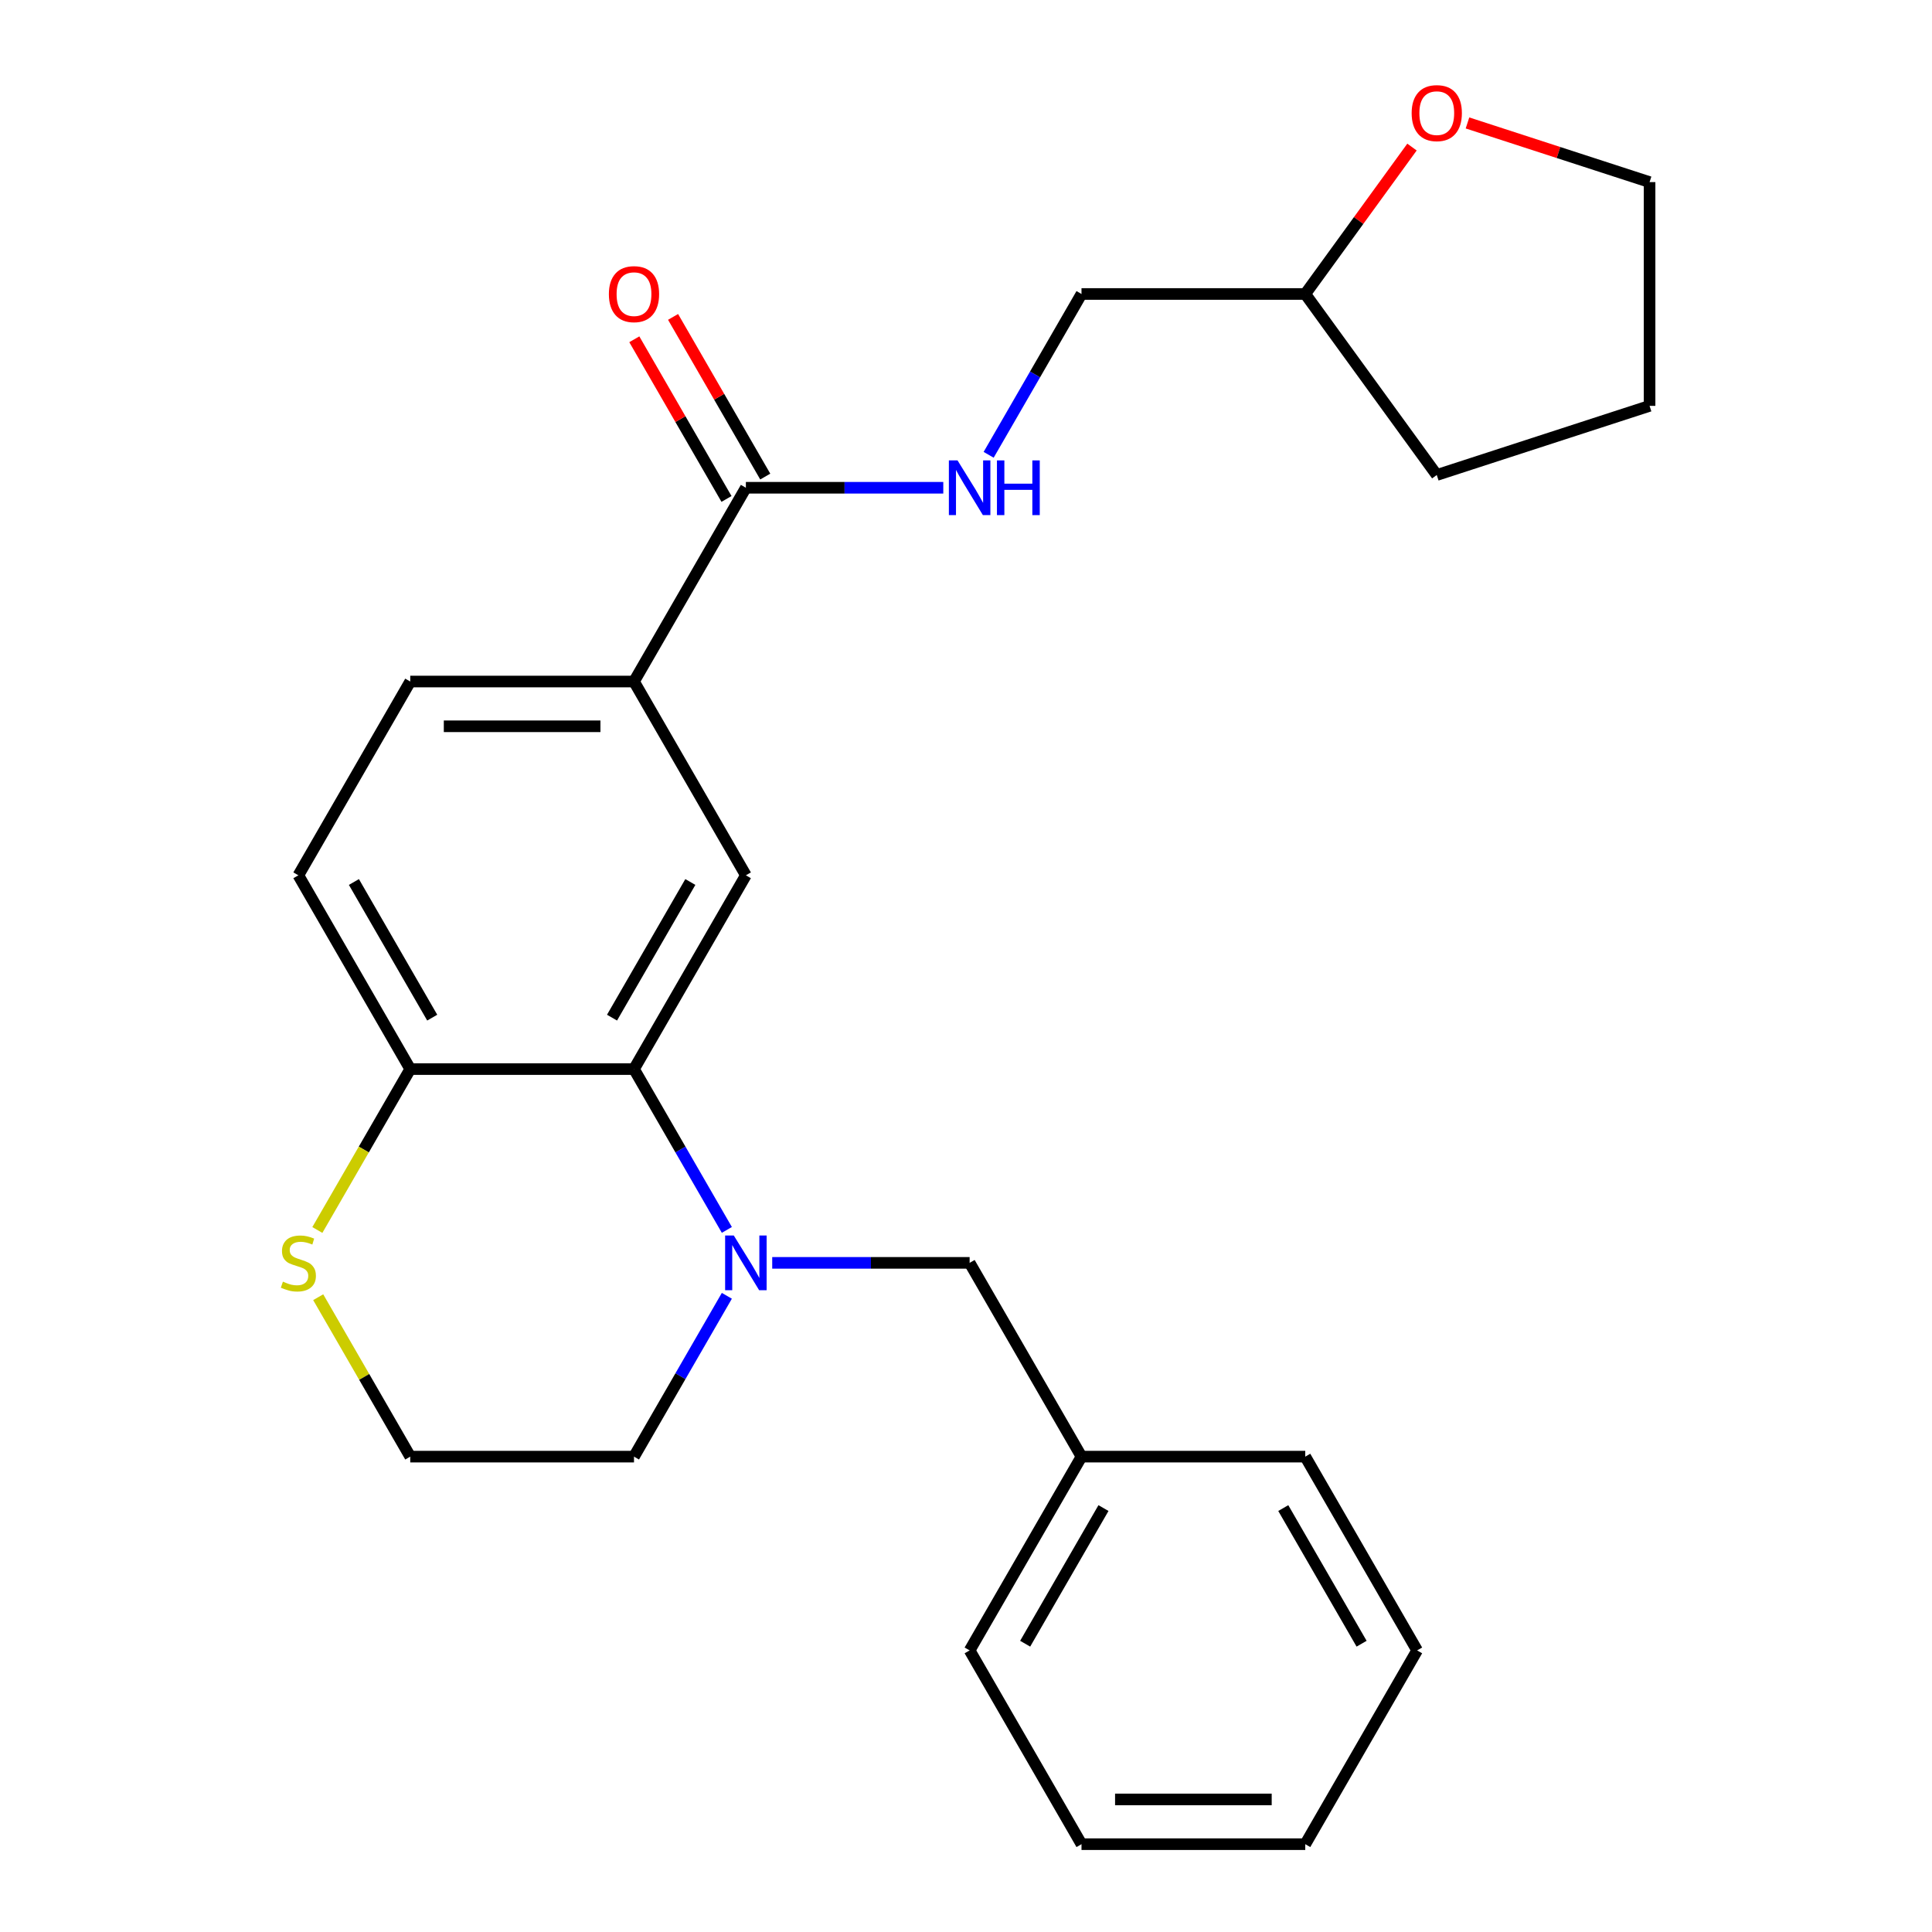 <?xml version='1.0' encoding='iso-8859-1'?>
<svg version='1.1' baseProfile='full'
              xmlns='http://www.w3.org/2000/svg'
                      xmlns:rdkit='http://www.rdkit.org/xml'
                      xmlns:xlink='http://www.w3.org/1999/xlink'
                  xml:space='preserve'
width='1000px' height='1000px' viewBox='0 0 1000 1000'>
<!-- END OF HEADER -->
<rect style='opacity:1.0;fill:#FFFFFF;stroke:none' width='1000' height='1000' x='0' y='0'> </rect>
<path class='bond-0' d='M 376.217,636.598 L 352.187,594.976' style='fill:none;fill-rule:evenodd;stroke:#0000FF;stroke-width:6px;stroke-linecap:butt;stroke-linejoin:miter;stroke-opacity:1' />
<path class='bond-0' d='M 352.187,594.976 L 328.157,553.355' style='fill:none;fill-rule:evenodd;stroke:#000000;stroke-width:6px;stroke-linecap:butt;stroke-linejoin:miter;stroke-opacity:1' />
<path class='bond-6' d='M 399.699,653.653 L 450.788,653.653' style='fill:none;fill-rule:evenodd;stroke:#0000FF;stroke-width:6px;stroke-linecap:butt;stroke-linejoin:miter;stroke-opacity:1' />
<path class='bond-6' d='M 450.788,653.653 L 501.877,653.653' style='fill:none;fill-rule:evenodd;stroke:#000000;stroke-width:6px;stroke-linecap:butt;stroke-linejoin:miter;stroke-opacity:1' />
<path class='bond-12' d='M 376.217,670.708 L 352.187,712.329' style='fill:none;fill-rule:evenodd;stroke:#0000FF;stroke-width:6px;stroke-linecap:butt;stroke-linejoin:miter;stroke-opacity:1' />
<path class='bond-12' d='M 352.187,712.329 L 328.157,753.95' style='fill:none;fill-rule:evenodd;stroke:#000000;stroke-width:6px;stroke-linecap:butt;stroke-linejoin:miter;stroke-opacity:1' />
<path class='bond-1' d='M 328.157,553.355 L 386.064,453.058' style='fill:none;fill-rule:evenodd;stroke:#000000;stroke-width:6px;stroke-linecap:butt;stroke-linejoin:miter;stroke-opacity:1' />
<path class='bond-1' d='M 316.783,526.729 L 357.318,456.521' style='fill:none;fill-rule:evenodd;stroke:#000000;stroke-width:6px;stroke-linecap:butt;stroke-linejoin:miter;stroke-opacity:1' />
<path class='bond-4' d='M 328.157,553.355 L 212.343,553.355' style='fill:none;fill-rule:evenodd;stroke:#000000;stroke-width:6px;stroke-linecap:butt;stroke-linejoin:miter;stroke-opacity:1' />
<path class='bond-3' d='M 386.064,453.058 L 328.157,352.76' style='fill:none;fill-rule:evenodd;stroke:#000000;stroke-width:6px;stroke-linecap:butt;stroke-linejoin:miter;stroke-opacity:1' />
<path class='bond-2' d='M 386.064,252.463 L 328.157,352.76' style='fill:none;fill-rule:evenodd;stroke:#000000;stroke-width:6px;stroke-linecap:butt;stroke-linejoin:miter;stroke-opacity:1' />
<path class='bond-5' d='M 386.064,252.463 L 437.153,252.463' style='fill:none;fill-rule:evenodd;stroke:#000000;stroke-width:6px;stroke-linecap:butt;stroke-linejoin:miter;stroke-opacity:1' />
<path class='bond-5' d='M 437.153,252.463 L 488.242,252.463' style='fill:none;fill-rule:evenodd;stroke:#0000FF;stroke-width:6px;stroke-linecap:butt;stroke-linejoin:miter;stroke-opacity:1' />
<path class='bond-8' d='M 396.093,246.672 L 372.237,205.351' style='fill:none;fill-rule:evenodd;stroke:#000000;stroke-width:6px;stroke-linecap:butt;stroke-linejoin:miter;stroke-opacity:1' />
<path class='bond-8' d='M 372.237,205.351 L 348.38,164.03' style='fill:none;fill-rule:evenodd;stroke:#FF0000;stroke-width:6px;stroke-linecap:butt;stroke-linejoin:miter;stroke-opacity:1' />
<path class='bond-8' d='M 376.034,258.253 L 352.177,216.932' style='fill:none;fill-rule:evenodd;stroke:#000000;stroke-width:6px;stroke-linecap:butt;stroke-linejoin:miter;stroke-opacity:1' />
<path class='bond-8' d='M 352.177,216.932 L 328.32,175.611' style='fill:none;fill-rule:evenodd;stroke:#FF0000;stroke-width:6px;stroke-linecap:butt;stroke-linejoin:miter;stroke-opacity:1' />
<path class='bond-26' d='M 328.157,352.76 L 212.343,352.76' style='fill:none;fill-rule:evenodd;stroke:#000000;stroke-width:6px;stroke-linecap:butt;stroke-linejoin:miter;stroke-opacity:1' />
<path class='bond-26' d='M 310.785,375.923 L 229.715,375.923' style='fill:none;fill-rule:evenodd;stroke:#000000;stroke-width:6px;stroke-linecap:butt;stroke-linejoin:miter;stroke-opacity:1' />
<path class='bond-10' d='M 212.343,553.355 L 154.436,453.058' style='fill:none;fill-rule:evenodd;stroke:#000000;stroke-width:6px;stroke-linecap:butt;stroke-linejoin:miter;stroke-opacity:1' />
<path class='bond-10' d='M 223.717,526.729 L 183.182,456.521' style='fill:none;fill-rule:evenodd;stroke:#000000;stroke-width:6px;stroke-linecap:butt;stroke-linejoin:miter;stroke-opacity:1' />
<path class='bond-25' d='M 212.343,553.355 L 188.302,594.996' style='fill:none;fill-rule:evenodd;stroke:#000000;stroke-width:6px;stroke-linecap:butt;stroke-linejoin:miter;stroke-opacity:1' />
<path class='bond-25' d='M 188.302,594.996 L 164.26,636.638' style='fill:none;fill-rule:evenodd;stroke:#CCCC00;stroke-width:6px;stroke-linecap:butt;stroke-linejoin:miter;stroke-opacity:1' />
<path class='bond-13' d='M 511.724,235.407 L 535.754,193.786' style='fill:none;fill-rule:evenodd;stroke:#0000FF;stroke-width:6px;stroke-linecap:butt;stroke-linejoin:miter;stroke-opacity:1' />
<path class='bond-13' d='M 535.754,193.786 L 559.784,152.165' style='fill:none;fill-rule:evenodd;stroke:#000000;stroke-width:6px;stroke-linecap:butt;stroke-linejoin:miter;stroke-opacity:1' />
<path class='bond-15' d='M 501.877,653.653 L 559.784,753.95' style='fill:none;fill-rule:evenodd;stroke:#000000;stroke-width:6px;stroke-linecap:butt;stroke-linejoin:miter;stroke-opacity:1' />
<path class='bond-7' d='M 164.699,671.428 L 188.521,712.689' style='fill:none;fill-rule:evenodd;stroke:#CCCC00;stroke-width:6px;stroke-linecap:butt;stroke-linejoin:miter;stroke-opacity:1' />
<path class='bond-7' d='M 188.521,712.689 L 212.343,753.95' style='fill:none;fill-rule:evenodd;stroke:#000000;stroke-width:6px;stroke-linecap:butt;stroke-linejoin:miter;stroke-opacity:1' />
<path class='bond-9' d='M 212.343,352.76 L 154.436,453.058' style='fill:none;fill-rule:evenodd;stroke:#000000;stroke-width:6px;stroke-linecap:butt;stroke-linejoin:miter;stroke-opacity:1' />
<path class='bond-11' d='M 730.844,76.125 L 703.221,114.145' style='fill:none;fill-rule:evenodd;stroke:#FF0000;stroke-width:6px;stroke-linecap:butt;stroke-linejoin:miter;stroke-opacity:1' />
<path class='bond-11' d='M 703.221,114.145 L 675.598,152.165' style='fill:none;fill-rule:evenodd;stroke:#000000;stroke-width:6px;stroke-linecap:butt;stroke-linejoin:miter;stroke-opacity:1' />
<path class='bond-17' d='M 759.567,63.635 L 806.691,78.947' style='fill:none;fill-rule:evenodd;stroke:#FF0000;stroke-width:6px;stroke-linecap:butt;stroke-linejoin:miter;stroke-opacity:1' />
<path class='bond-17' d='M 806.691,78.947 L 853.816,94.258' style='fill:none;fill-rule:evenodd;stroke:#000000;stroke-width:6px;stroke-linecap:butt;stroke-linejoin:miter;stroke-opacity:1' />
<path class='bond-14' d='M 328.157,753.95 L 212.343,753.95' style='fill:none;fill-rule:evenodd;stroke:#000000;stroke-width:6px;stroke-linecap:butt;stroke-linejoin:miter;stroke-opacity:1' />
<path class='bond-16' d='M 559.784,152.165 L 675.598,152.165' style='fill:none;fill-rule:evenodd;stroke:#000000;stroke-width:6px;stroke-linecap:butt;stroke-linejoin:miter;stroke-opacity:1' />
<path class='bond-18' d='M 559.784,753.95 L 501.877,854.248' style='fill:none;fill-rule:evenodd;stroke:#000000;stroke-width:6px;stroke-linecap:butt;stroke-linejoin:miter;stroke-opacity:1' />
<path class='bond-18' d='M 571.158,780.576 L 530.623,850.785' style='fill:none;fill-rule:evenodd;stroke:#000000;stroke-width:6px;stroke-linecap:butt;stroke-linejoin:miter;stroke-opacity:1' />
<path class='bond-19' d='M 559.784,753.95 L 675.598,753.95' style='fill:none;fill-rule:evenodd;stroke:#000000;stroke-width:6px;stroke-linecap:butt;stroke-linejoin:miter;stroke-opacity:1' />
<path class='bond-20' d='M 675.598,152.165 L 743.671,245.86' style='fill:none;fill-rule:evenodd;stroke:#000000;stroke-width:6px;stroke-linecap:butt;stroke-linejoin:miter;stroke-opacity:1' />
<path class='bond-28' d='M 853.816,94.258 L 853.816,210.072' style='fill:none;fill-rule:evenodd;stroke:#000000;stroke-width:6px;stroke-linecap:butt;stroke-linejoin:miter;stroke-opacity:1' />
<path class='bond-23' d='M 501.877,854.248 L 559.784,954.545' style='fill:none;fill-rule:evenodd;stroke:#000000;stroke-width:6px;stroke-linecap:butt;stroke-linejoin:miter;stroke-opacity:1' />
<path class='bond-22' d='M 675.598,753.95 L 733.504,854.248' style='fill:none;fill-rule:evenodd;stroke:#000000;stroke-width:6px;stroke-linecap:butt;stroke-linejoin:miter;stroke-opacity:1' />
<path class='bond-22' d='M 664.224,780.576 L 704.759,850.785' style='fill:none;fill-rule:evenodd;stroke:#000000;stroke-width:6px;stroke-linecap:butt;stroke-linejoin:miter;stroke-opacity:1' />
<path class='bond-21' d='M 743.671,245.86 L 853.816,210.072' style='fill:none;fill-rule:evenodd;stroke:#000000;stroke-width:6px;stroke-linecap:butt;stroke-linejoin:miter;stroke-opacity:1' />
<path class='bond-24' d='M 733.504,854.248 L 675.598,954.545' style='fill:none;fill-rule:evenodd;stroke:#000000;stroke-width:6px;stroke-linecap:butt;stroke-linejoin:miter;stroke-opacity:1' />
<path class='bond-27' d='M 559.784,954.545 L 675.598,954.545' style='fill:none;fill-rule:evenodd;stroke:#000000;stroke-width:6px;stroke-linecap:butt;stroke-linejoin:miter;stroke-opacity:1' />
<path class='bond-27' d='M 577.156,931.383 L 658.226,931.383' style='fill:none;fill-rule:evenodd;stroke:#000000;stroke-width:6px;stroke-linecap:butt;stroke-linejoin:miter;stroke-opacity:1' />
<path  class='atom-0' d='M 379.804 639.493
L 389.084 654.493
Q 390.004 655.973, 391.484 658.653
Q 392.964 661.333, 393.044 661.493
L 393.044 639.493
L 396.804 639.493
L 396.804 667.813
L 392.924 667.813
L 382.964 651.413
Q 381.804 649.493, 380.564 647.293
Q 379.364 645.093, 379.004 644.413
L 379.004 667.813
L 375.324 667.813
L 375.324 639.493
L 379.804 639.493
' fill='#0000FF'/>
<path  class='atom-6' d='M 495.617 238.303
L 504.897 253.303
Q 505.817 254.783, 507.297 257.463
Q 508.777 260.143, 508.857 260.303
L 508.857 238.303
L 512.617 238.303
L 512.617 266.623
L 508.737 266.623
L 498.777 250.223
Q 497.617 248.303, 496.377 246.103
Q 495.177 243.903, 494.817 243.223
L 494.817 266.623
L 491.137 266.623
L 491.137 238.303
L 495.617 238.303
' fill='#0000FF'/>
<path  class='atom-6' d='M 516.017 238.303
L 519.857 238.303
L 519.857 250.343
L 534.337 250.343
L 534.337 238.303
L 538.177 238.303
L 538.177 266.623
L 534.337 266.623
L 534.337 253.543
L 519.857 253.543
L 519.857 266.623
L 516.017 266.623
L 516.017 238.303
' fill='#0000FF'/>
<path  class='atom-8' d='M 146.436 663.373
Q 146.756 663.493, 148.076 664.053
Q 149.396 664.613, 150.836 664.973
Q 152.316 665.293, 153.756 665.293
Q 156.436 665.293, 157.996 664.013
Q 159.556 662.693, 159.556 660.413
Q 159.556 658.853, 158.756 657.893
Q 157.996 656.933, 156.796 656.413
Q 155.596 655.893, 153.596 655.293
Q 151.076 654.533, 149.556 653.813
Q 148.076 653.093, 146.996 651.573
Q 145.956 650.053, 145.956 647.493
Q 145.956 643.933, 148.356 641.733
Q 150.796 639.533, 155.596 639.533
Q 158.876 639.533, 162.596 641.093
L 161.676 644.173
Q 158.276 642.773, 155.716 642.773
Q 152.956 642.773, 151.436 643.933
Q 149.916 645.053, 149.956 647.013
Q 149.956 648.533, 150.716 649.453
Q 151.516 650.373, 152.636 650.893
Q 153.796 651.413, 155.716 652.013
Q 158.276 652.813, 159.796 653.613
Q 161.316 654.413, 162.396 656.053
Q 163.516 657.653, 163.516 660.413
Q 163.516 664.333, 160.876 666.453
Q 158.276 668.533, 153.916 668.533
Q 151.396 668.533, 149.476 667.973
Q 147.596 667.453, 145.356 666.533
L 146.436 663.373
' fill='#CCCC00'/>
<path  class='atom-9' d='M 315.157 152.245
Q 315.157 145.445, 318.517 141.645
Q 321.877 137.845, 328.157 137.845
Q 334.437 137.845, 337.797 141.645
Q 341.157 145.445, 341.157 152.245
Q 341.157 159.125, 337.757 163.045
Q 334.357 166.925, 328.157 166.925
Q 321.917 166.925, 318.517 163.045
Q 315.157 159.165, 315.157 152.245
M 328.157 163.725
Q 332.477 163.725, 334.797 160.845
Q 337.157 157.925, 337.157 152.245
Q 337.157 146.685, 334.797 143.885
Q 332.477 141.045, 328.157 141.045
Q 323.837 141.045, 321.477 143.845
Q 319.157 146.645, 319.157 152.245
Q 319.157 157.965, 321.477 160.845
Q 323.837 163.725, 328.157 163.725
' fill='#FF0000'/>
<path  class='atom-12' d='M 730.671 58.55
Q 730.671 51.75, 734.031 47.95
Q 737.391 44.15, 743.671 44.15
Q 749.951 44.15, 753.311 47.95
Q 756.671 51.75, 756.671 58.55
Q 756.671 65.43, 753.271 69.35
Q 749.871 73.23, 743.671 73.23
Q 737.431 73.23, 734.031 69.35
Q 730.671 65.47, 730.671 58.55
M 743.671 70.03
Q 747.991 70.03, 750.311 67.15
Q 752.671 64.23, 752.671 58.55
Q 752.671 52.99, 750.311 50.19
Q 747.991 47.35, 743.671 47.35
Q 739.351 47.35, 736.991 50.15
Q 734.671 52.95, 734.671 58.55
Q 734.671 64.27, 736.991 67.15
Q 739.351 70.03, 743.671 70.03
' fill='#FF0000'/>
</svg>
